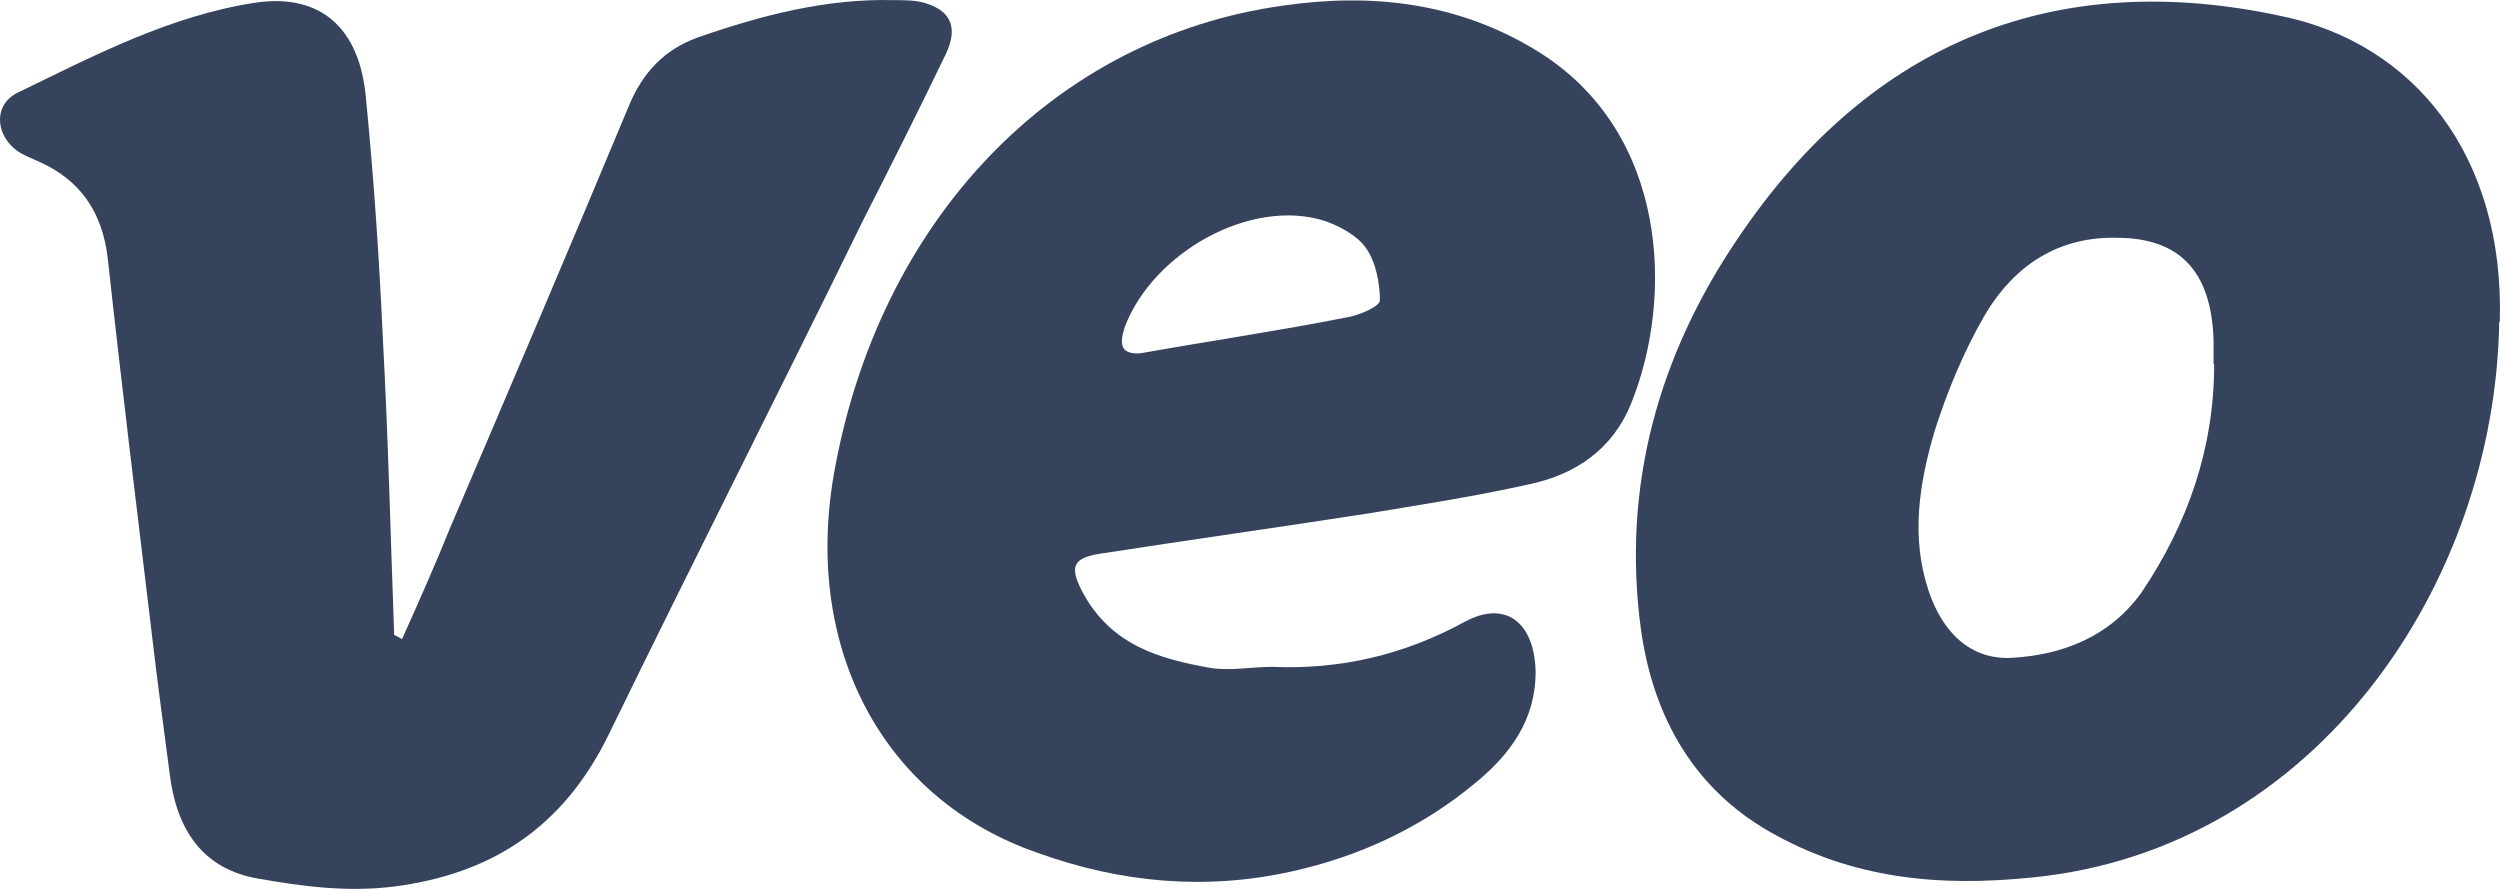 <?xml version="1.0" encoding="UTF-8" standalone="no"?>
<!-- Created with Keyshape -->
<svg xmlns="http://www.w3.org/2000/svg" id="svg3" viewBox="0 0 90 32" fill="none" height="32" width="90">
    <defs id="defs3"/>
    <path id="path1" d="M79.688,13.11L79.688,12.222C79.602,9.752,78.459,8.583,76.26,8.561C74.147,8.496,72.509,9.514,71.409,11.42C70.676,12.698,70.094,14.106,69.641,15.536C69.102,17.377,68.779,19.305,69.425,21.255C69.943,22.814,70.978,23.767,72.444,23.681C74.233,23.572,75.937,22.944,77.101,21.32C78.761,18.85,79.71,16.142,79.71,13.11M89.972,11.594C89.821,20.973,83.418,30.569,73.177,31.587C69.835,31.933,66.666,31.652,63.669,29.919C61.039,28.403,59.53,25.89,59.077,22.684C58.365,17.464,59.745,12.742,62.548,8.604C67.421,1.348,74.169,-1.122,82.081,0.568C86.91,1.543,90.166,5.615,89.993,11.572" fill="#35435d" transform="translate(74.446,15.887) translate(-74.446,-15.887)"/>
    <path id="path2" d="M41.053,12.72C43.468,12.287,45.99,11.918,48.513,11.42C48.922,11.355,49.677,11.03,49.677,10.814C49.677,10.186,49.526,9.406,49.159,8.908C48.836,8.453,48.189,8.128,47.693,7.954C45.063,7.11,41.527,9.059,40.492,11.767C40.277,12.438,40.363,12.763,41.075,12.72M45.775,24.006C48.211,24.114,50.518,23.594,52.738,22.381C54.183,21.601,55.239,22.381,55.282,24.179C55.282,25.933,54.355,27.146,53.191,28.121C51.208,29.789,48.944,30.829,46.508,31.37C43.403,32.063,40.342,31.782,37.345,30.699C31.782,28.771,28.936,23.356,30.015,17.096C31.61,7.976,37.884,1.348,46.206,0.2C49.353,-0.255,52.501,0.07,55.39,1.868C60.047,4.77,60.263,10.684,58.732,14.496C58.064,16.186,56.705,17.074,55.11,17.42C53.191,17.854,51.229,18.157,49.267,18.482C46.055,18.98,42.821,19.435,39.608,19.933C38.638,20.085,38.487,20.388,38.962,21.298C39.997,23.247,41.764,23.724,43.597,24.049C44.309,24.157,45.063,24.006,45.818,24.006" fill="#35435d" transform="translate(44.686,15.882) translate(-44.686,-15.882)"/>
    <path id="path3" d="M14.492,22.966C15.074,21.666,15.656,20.366,16.195,19.023C18.351,13.976,20.507,8.929,22.619,3.86C23.137,2.582,23.935,1.781,25.12,1.348C27.427,0.546,29.756,-0.06,32.192,0.005C32.58,0.005,32.968,0.005,33.313,0.113C34.24,0.395,34.499,1.001,34.046,1.954C33.076,3.969,32.063,5.983,31.049,7.976C28.031,14.15,24.926,20.258,21.93,26.41C20.27,29.832,17.661,31.457,14.211,31.912C12.508,32.128,10.891,31.912,9.296,31.63C7.398,31.305,6.407,30.006,6.126,27.991C5.911,26.302,5.674,24.634,5.48,22.944C4.941,18.439,4.38,13.89,3.884,9.341C3.69,7.586,2.849,6.46,1.383,5.81C1.103,5.68,0.78,5.572,0.521,5.355C-0.191,4.749,-0.191,3.731,0.629,3.341C3.388,1.998,6.169,0.546,9.231,0.091C11.538,-0.234,12.961,1.001,13.176,3.557C13.457,6.417,13.651,9.276,13.78,12.135C13.974,15.688,14.06,19.283,14.19,22.857C14.319,22.922,14.405,22.966,14.47,23.009" fill="#35435d" transform="translate(17.132,16) translate(-17.132,-16)"/>
</svg>

